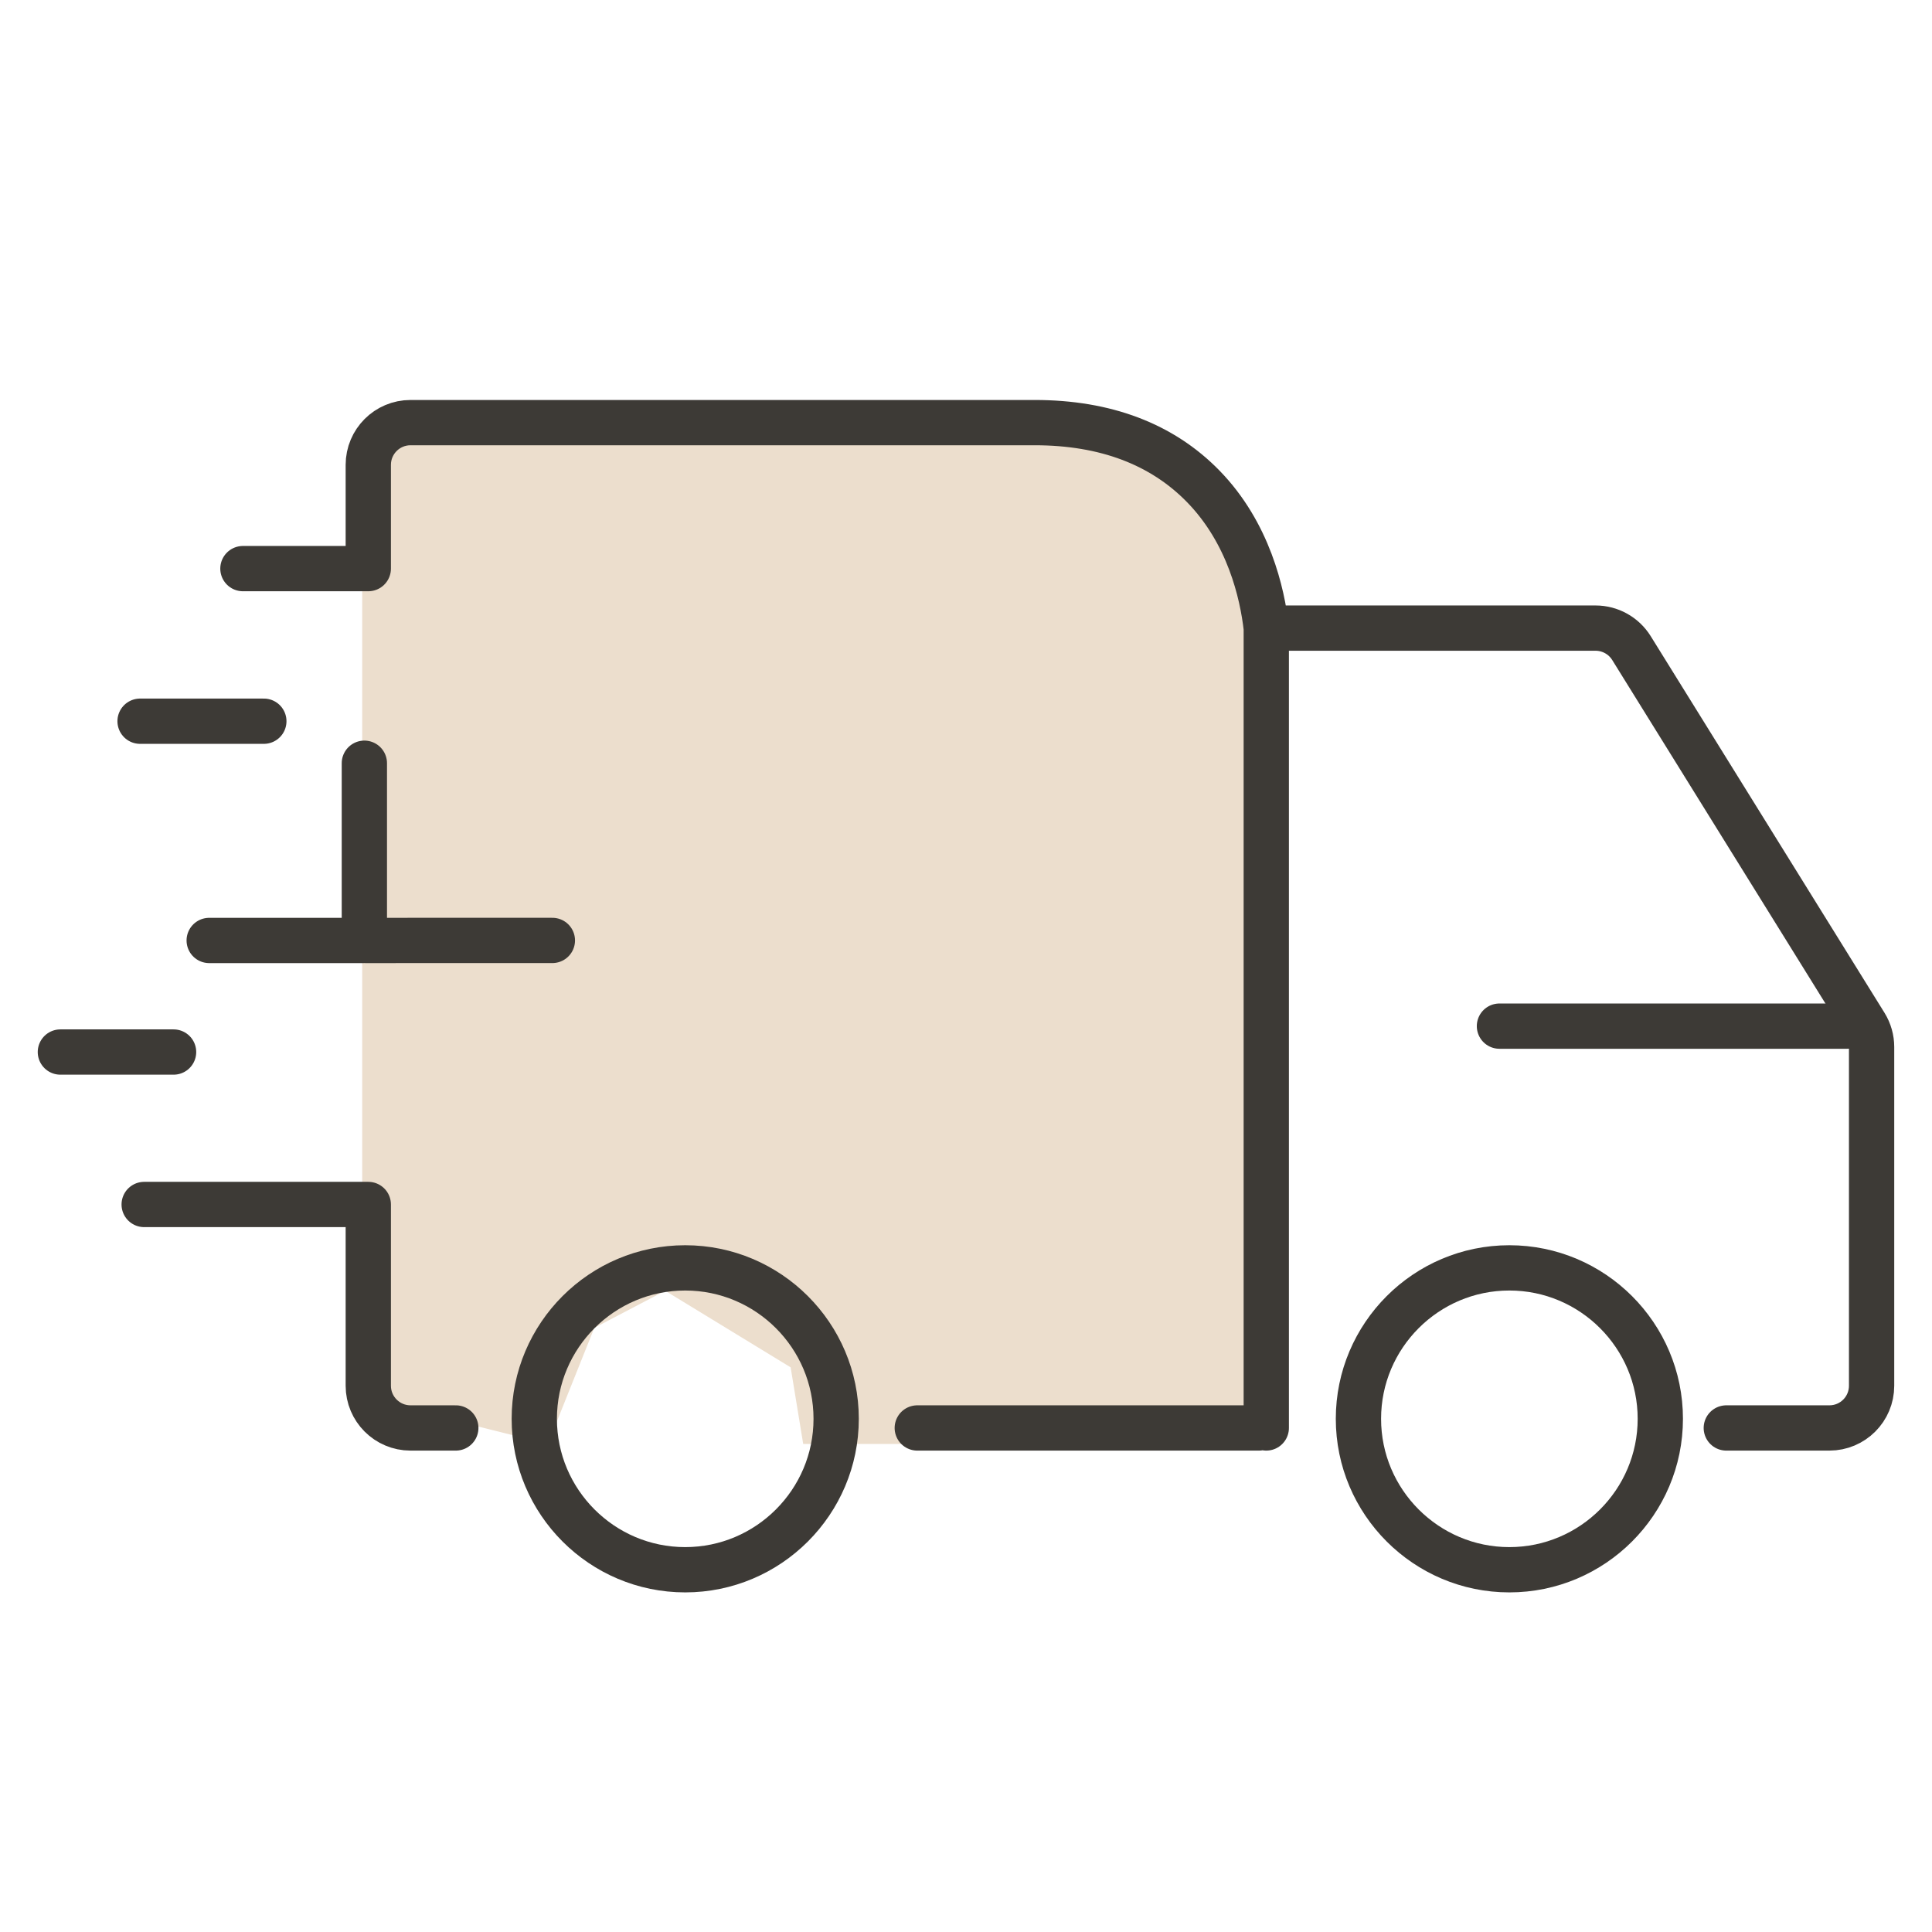 <svg width="64" height="64" viewBox="0 0 64 64" fill="none" xmlns="http://www.w3.org/2000/svg">
<path d="M41.986 19.921V47.833H26.607L26.191 45.295L22.035 42.758L19.687 43.988L18.149 47.833L11.998 46.295V17.076L12.891 14H36.167L39.492 15.692L41.986 19.921Z" fill="#ECDECD"/>
<path d="M41.947 20.807H52.856C53.339 20.807 53.789 21.058 54.044 21.468L61.79 33.947C61.927 34.169 61.999 34.424 61.999 34.684V45.905C61.999 46.677 61.374 47.303 60.601 47.303H57.186M41.947 20.807C41.815 19.657 41.368 17.659 39.86 16.112C38.495 14.711 36.617 14 34.278 14H13.598C12.826 14 12.2 14.626 12.2 15.399V18.836H8.047M41.947 20.807V47.303M4.776 39.9H12.2V45.905C12.2 46.676 12.826 47.303 13.598 47.303H15.099M30.386 47.303H41.702" stroke="#3D3A36" stroke-width="1.5" stroke-linecap="round" stroke-linejoin="round"/>
<path d="M49.671 33.992H61.205" stroke="#3D3A36" stroke-width="1.5" stroke-linecap="round" stroke-linejoin="round"/>
<path d="M12.07 25.283V31.154M12.07 31.154H6.93M12.07 31.154L14.508 31.153H18.298" stroke="#3D3A36" stroke-width="1.5" stroke-linecap="round" stroke-linejoin="round"/>
<path d="M8.74 23.891H4.64" stroke="#3D3A36" stroke-width="1.5" stroke-linecap="round" stroke-linejoin="round"/>
<path d="M5.75 34.85H2" stroke="#3D3A36" stroke-width="1.5" stroke-linecap="round" stroke-linejoin="round"/>
<path fill-rule="evenodd" clip-rule="evenodd" d="M22.698 52C19.942 52 17.699 49.757 17.699 47C17.699 44.242 19.942 42 22.698 42C25.455 42 27.699 44.242 27.699 47C27.699 49.757 25.455 52 22.698 52Z" stroke="#3D3A36" stroke-width="1.5" stroke-linecap="round" stroke-linejoin="round"/>
<path fill-rule="evenodd" clip-rule="evenodd" d="M49.999 52C47.243 52 45 49.757 45 47C45 44.242 47.243 42 49.999 42C52.756 42 55 44.242 55 47C55 49.757 52.756 52 49.999 52Z" stroke="#3D3A36" stroke-width="1.5" stroke-linecap="round" stroke-linejoin="round"/>
</svg>
